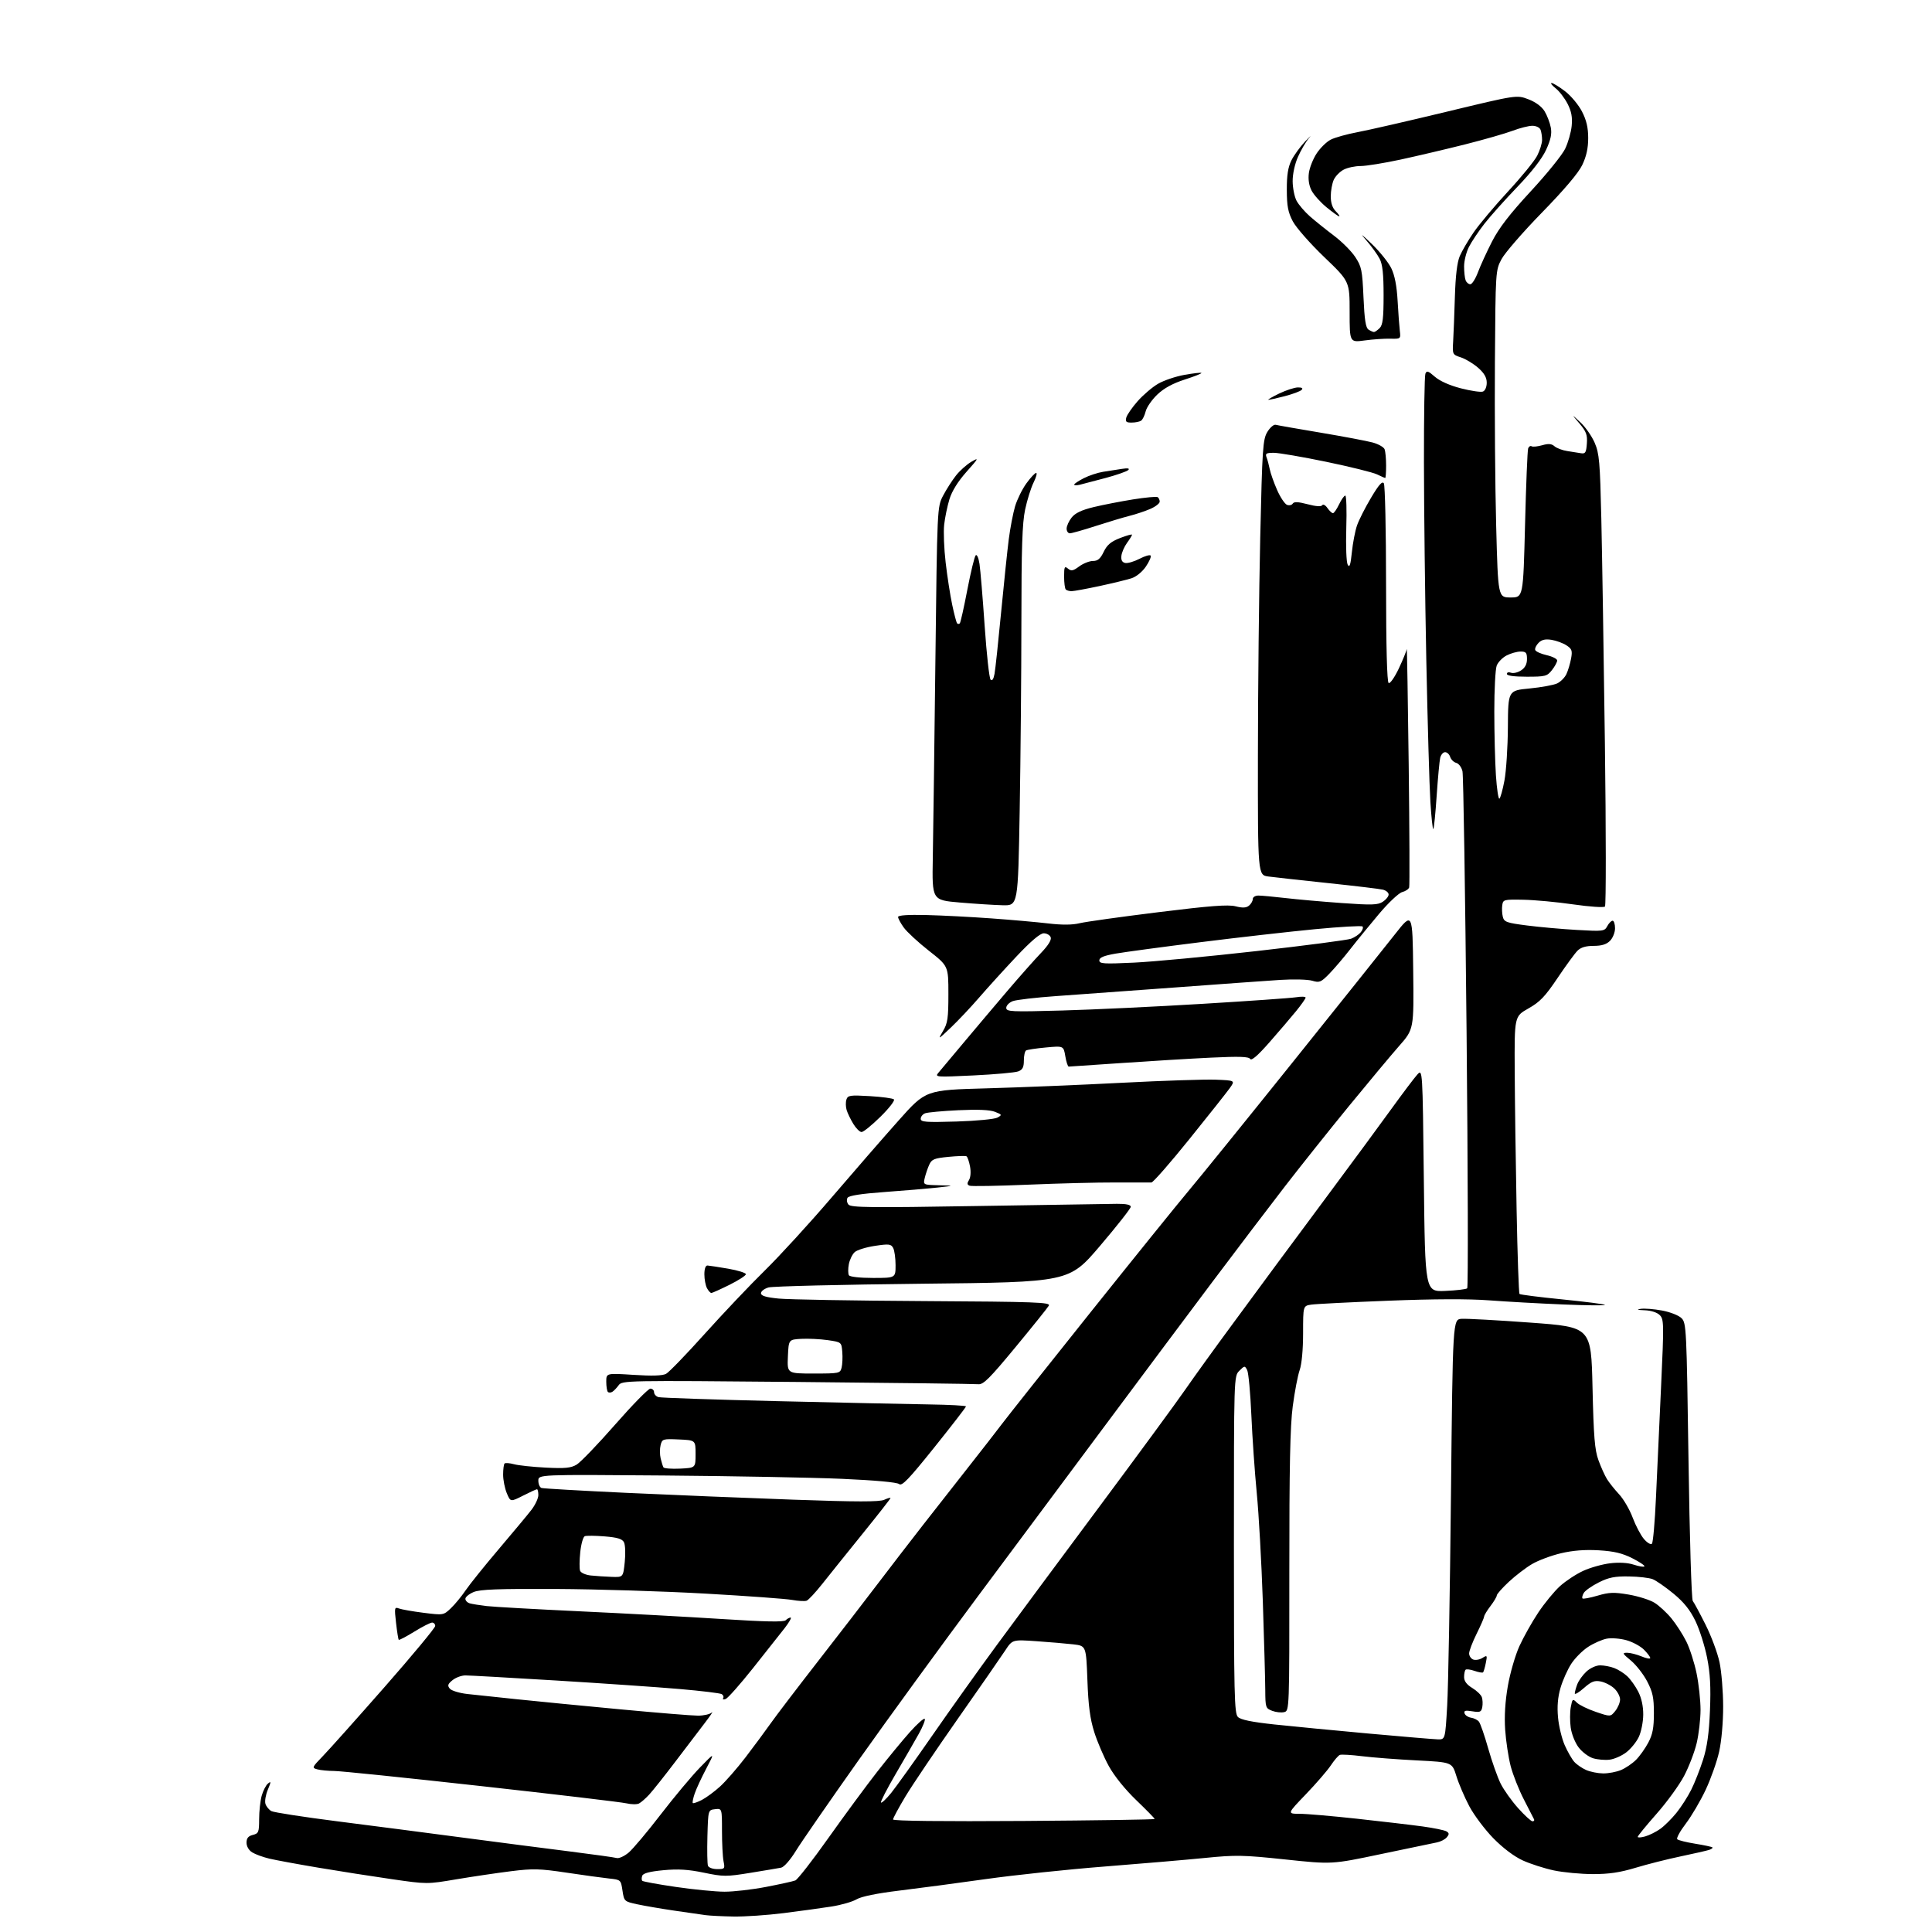 <?xml version="1.0" encoding="UTF-8" standalone="no"?>
<svg 
  version="1.1" 
  xmlns="http://www.w3.org/2000/svg" 
  xmlns:xlink="http://www.w3.org/1999/xlink" 
  xmlns:svg="http://www.w3.org/2000/svg"
  xmlns:rdf="http://www.w3.org/1999/02/22-rdf-syntax-ns#"
  xmlns:cc="http://creativecommons.org/ns#"
  xmlns:dc="http://purl.org/dc/elements/1.1/"
  viewBox="0 0 768 768"
  width="768"
  height="768"
>
<style>svg {background-color: white; }</style>"
<path stroke="none" fill="black" fill-rule="evenodd" d="M291.54,761.85C287.12,761.77 282.15,761.52 280.50,761.30C278.85,761.07 273.23,760.27 268.00,759.50C262.77,758.73 256.16,757.60 253.30,756.98C248.17,755.87 248.09,755.80 247.45,751.55C246.81,747.27 246.77,747.23 242.15,746.74C239.59,746.47 232.01,745.43 225.29,744.42C214.55,742.81 211.88,742.74 203.09,743.84C197.60,744.53 187.85,745.97 181.43,747.05C169.77,749.02 169.73,749.02 155.63,746.98C147.86,745.86 134.75,743.81 126.50,742.42C118.25,741.03 109.47,739.41 107.00,738.82C104.53,738.23 101.49,737.12 100.25,736.35C98.91,735.52 98.00,733.96 98.00,732.50C98.00,730.71 98.68,729.87 100.50,729.41C102.80,728.83 103.00,728.32 103.01,723.14C103.01,720.04 103.47,715.86 104.02,713.86C104.58,711.86 105.70,709.66 106.52,708.99C107.80,707.92 107.79,708.26 106.46,711.45C105.61,713.48 105.19,716.01 105.52,717.07C105.86,718.13 106.93,719.43 107.90,719.95C108.88,720.47 120.66,722.29 134.09,724.00C147.51,725.71 169.97,728.62 184.00,730.48C198.03,732.33 217.15,734.81 226.50,735.98C235.85,737.16 244.24,738.33 245.14,738.59C246.04,738.85 248.17,737.88 249.89,736.44C251.60,735.00 257.35,728.17 262.65,721.27C267.96,714.37 274.98,705.98 278.25,702.61C284.19,696.50 284.19,696.50 280.77,703.00C278.88,706.58 276.81,711.04 276.17,712.91C275.52,714.79 275.18,716.51 275.40,716.74C275.63,716.96 277.23,716.41 278.97,715.52C280.70,714.62 283.96,712.23 286.20,710.20C288.44,708.17 293.03,702.92 296.39,698.53C299.75,694.13 304.25,688.05 306.39,685.02C308.53,681.98 317.08,670.77 325.39,660.09C333.70,649.42 344.28,635.69 348.91,629.59C353.53,623.49 361.71,612.88 367.07,606.00C372.43,599.12 380.72,588.55 385.49,582.50C390.26,576.45 396.04,569.02 398.32,566.00C400.60,562.98 416.49,542.95 433.63,521.50C450.77,500.05 468.21,478.45 472.38,473.50C476.56,468.55 495.17,445.56 513.74,422.41C532.31,399.26 550.65,376.31 554.50,371.41C561.50,362.50 561.50,362.50 561.77,385.81C562.04,409.13 562.04,409.13 556.16,415.81C552.93,419.49 543.96,430.24 536.22,439.69C528.48,449.15 517.05,463.49 510.82,471.55C504.60,479.61 491.62,496.68 482.00,509.49C472.38,522.30 453.50,547.57 440.05,565.64C426.60,583.71 403.65,614.53 389.05,634.12C374.45,653.72 352.99,683.19 341.36,699.62C329.73,716.06 318.48,732.32 316.36,735.77C314.13,739.39 311.65,742.21 310.50,742.43C309.40,742.65 303.90,743.57 298.29,744.48C288.71,746.04 287.56,746.03 279.79,744.42C273.57,743.13 269.55,742.89 263.68,743.44C258.30,743.95 255.69,744.63 255.31,745.63C255.00,746.43 255.01,747.34 255.32,747.65C255.63,747.97 261.65,749.06 268.69,750.09C275.74,751.12 284.43,751.97 288.00,751.98C291.58,751.99 299.00,751.14 304.50,750.08C310.00,749.02 315.24,747.87 316.14,747.51C317.05,747.16 322.98,739.55 329.32,730.60C335.67,721.65 344.38,709.83 348.68,704.33C352.98,698.82 358.86,691.69 361.73,688.48C364.61,685.26 367.25,682.92 367.59,683.26C367.93,683.60 366.88,686.27 365.25,689.19C363.62,692.11 359.45,699.35 355.99,705.27C352.54,711.19 349.93,716.27 350.21,716.54C350.49,716.82 352.29,715.13 354.21,712.78C356.12,710.42 363.47,700.17 370.52,690.00C377.57,679.83 389.13,663.62 396.20,654.00C403.27,644.38 421.64,619.59 437.02,598.92C452.40,578.26 467.75,557.33 471.14,552.42C474.53,547.52 482.94,535.85 489.84,526.50C496.74,517.15 504.69,506.35 507.52,502.50C510.35,498.65 519.86,485.82 528.66,474.00C537.46,462.18 548.39,447.32 552.96,441.00C557.53,434.68 562.22,428.45 563.39,427.17C565.50,424.84 565.50,424.84 566.00,469.17C566.50,513.50 566.50,513.50 574.50,513.16C578.90,512.97 582.83,512.51 583.24,512.12C583.64,511.74 583.53,465.99 582.99,410.46C582.45,354.93 581.72,308.20 581.36,306.62C581.01,305.04 579.90,303.52 578.89,303.26C577.89,303.00 576.80,301.93 576.47,300.89C576.14,299.85 575.23,299.00 574.45,299.00C573.67,299.00 572.80,300.01 572.50,301.25C572.21,302.49 571.58,309.26 571.10,316.30C570.63,323.34 570.03,329.31 569.77,329.56C569.51,329.82 568.99,324.96 568.60,318.77C568.21,312.57 567.49,287.25 566.98,262.50C566.48,237.75 566.06,202.35 566.04,183.83C566.02,165.31 566.27,149.45 566.61,148.57C567.12,147.24 567.72,147.42 570.36,149.74C572.32,151.46 576.24,153.21 580.73,154.37C584.70,155.39 588.64,155.97 589.48,155.65C590.36,155.31 591.00,153.84 591.00,152.13C591.00,150.05 590.01,148.34 587.59,146.21C585.71,144.56 582.63,142.70 580.76,142.08C577.38,140.97 577.34,140.89 577.65,135.73C577.82,132.85 578.13,124.88 578.34,118.00C578.59,109.63 579.23,104.28 580.28,101.80C581.15,99.77 583.65,95.49 585.85,92.30C588.05,89.11 594.19,81.82 599.48,76.09C604.78,70.37 609.99,63.98 611.06,61.88C612.13,59.79 613.00,56.97 613.00,55.62C613.00,54.27 612.73,52.45 612.39,51.58C612.05,50.69 610.63,50.00 609.14,50.00C607.69,50.00 604.17,50.89 601.32,51.97C598.47,53.05 589.92,55.50 582.32,57.42C574.72,59.33 563.18,62.04 556.67,63.45C550.16,64.85 543.05,66.00 540.87,66.00C538.69,66.00 535.66,66.64 534.15,67.43C532.63,68.21 530.85,70.03 530.19,71.47C529.54,72.91 529.00,75.87 529.00,78.05C529.00,80.67 529.67,82.67 531.00,84.00C532.10,85.10 532.71,86.00 532.35,86.00C532.00,86.00 529.74,84.39 527.34,82.42C524.93,80.45 522.25,77.45 521.37,75.76C520.34,73.76 519.96,71.30 520.30,68.77C520.59,66.62 521.99,63.10 523.41,60.96C524.83,58.81 527.33,56.36 528.97,55.52C530.61,54.67 535.45,53.32 539.72,52.52C544.00,51.72 559.97,48.06 575.21,44.38C602.92,37.70 602.92,37.70 607.54,39.46C610.47,40.58 612.84,42.34 614.00,44.23C615.00,45.88 616.11,48.78 616.46,50.66C616.94,53.19 616.46,55.50 614.62,59.52C613.01,63.03 608.98,68.24 603.23,74.23C598.33,79.33 592.42,85.94 590.09,88.93C587.76,91.92 584.99,96.06 583.93,98.14C582.87,100.22 582.00,103.70 582.00,105.88C582.00,108.06 582.27,110.55 582.61,111.42C582.94,112.29 583.78,113.00 584.47,113.00C585.16,113.00 586.52,110.86 587.50,108.25C588.47,105.64 591.00,100.12 593.11,96.00C595.89,90.58 600.17,85.04 608.48,76.06C614.82,69.22 620.98,61.61 622.16,59.16C623.35,56.71 624.52,52.60 624.77,50.03C625.10,46.59 624.67,44.27 623.14,41.27C621.99,39.03 619.86,36.25 618.39,35.09C616.93,33.94 616.21,33.00 616.79,33.00C617.37,33.00 619.77,34.47 622.12,36.26C624.47,38.05 627.50,41.68 628.86,44.32C630.65,47.80 631.33,50.72 631.33,54.90C631.33,58.92 630.61,62.18 628.97,65.59C627.44,68.78 621.82,75.41 612.95,84.50C605.43,92.20 598.21,100.53 596.89,103.00C594.51,107.48 594.50,107.66 594.25,144.00C594.11,164.07 594.33,193.32 594.75,209.00C595.50,237.50 595.50,237.50 600.50,237.50C605.50,237.50 605.50,237.50 606.23,208.53C606.63,192.60 607.18,178.96 607.47,178.22C607.75,177.48 608.37,177.11 608.85,177.41C609.33,177.70 611.21,177.51 613.05,176.99C615.54,176.27 616.77,176.38 617.94,177.40C618.80,178.15 621.08,179.01 623.00,179.30C624.92,179.60 627.40,179.99 628.50,180.17C630.20,180.45 630.55,179.87 630.80,176.34C631.06,172.87 630.57,171.56 627.85,168.34C624.60,164.50 624.60,164.50 628.23,167.88C630.23,169.74 632.79,173.41 633.92,176.03C635.74,180.26 636.03,183.60 636.55,206.15C636.87,220.09 637.51,260.30 637.97,295.50C638.43,330.70 638.44,359.89 638.00,360.36C637.55,360.83 631.93,360.45 625.46,359.52C619.01,358.58 610.08,357.75 605.61,357.66C597.80,357.51 597.49,357.59 597.17,359.85C596.98,361.15 597.09,363.22 597.40,364.47C597.91,366.50 598.92,366.86 606.99,367.89C611.94,368.53 620.90,369.33 626.89,369.67C637.32,370.27 637.82,370.20 638.92,368.15C639.55,366.97 640.50,366.00 641.04,366.00C641.57,366.00 642.00,367.35 642.00,369.00C642.00,370.67 641.11,372.89 640.00,374.00C638.59,375.41 636.67,376.00 633.50,376.00C630.39,376.00 628.40,376.60 627.08,377.92C626.02,378.98 622.45,383.87 619.14,388.79C614.19,396.15 612.14,398.30 607.56,400.88C602.00,404.02 602.00,404.02 602.12,425.76C602.18,437.72 602.52,462.43 602.87,480.67C603.21,498.91 603.74,514.08 604.03,514.37C604.33,514.66 611.98,515.63 621.03,516.53C630.09,517.43 637.73,518.41 638.00,518.71C638.27,519.01 630.85,518.94 621.50,518.55C612.15,518.17 598.88,517.43 592.00,516.91C583.80,516.29 570.04,516.34 552.00,517.05C536.88,517.64 523.04,518.34 521.25,518.61C518.00,519.09 518.00,519.09 518.00,529.92C518.00,536.49 517.46,542.27 516.64,544.62C515.89,546.76 514.65,553.23 513.89,559.00C512.84,566.90 512.51,583.20 512.53,624.79C512.55,679.84 512.54,680.08 510.49,680.59C509.35,680.88 507.20,680.65 505.71,680.08C503.11,679.09 503.00,678.75 502.96,671.77C502.94,667.77 502.50,651.90 501.99,636.50C501.47,621.10 500.39,601.75 499.58,593.50C498.78,585.25 497.81,571.30 497.43,562.50C497.05,553.70 496.30,545.66 495.77,544.63C494.84,542.83 494.72,542.84 492.65,544.91C490.50,547.06 490.50,547.06 490.50,613.99C490.50,673.91 490.67,681.10 492.09,682.52C493.21,683.64 497.58,684.53 506.59,685.50C513.69,686.26 530.52,687.88 544.00,689.11C557.48,690.33 569.85,691.37 571.50,691.42C574.50,691.50 574.50,691.50 575.28,678.00C575.71,670.58 576.38,633.00 576.78,594.50C577.50,524.50 577.50,524.50 581.00,524.25C582.92,524.12 595.30,524.80 608.50,525.77C632.50,527.53 632.50,527.53 633.05,551.51C633.50,571.18 633.93,576.39 635.41,580.45C636.40,583.17 637.92,586.55 638.79,587.95C639.65,589.35 641.82,592.08 643.61,594.00C645.40,595.92 647.84,600.11 649.02,603.30C650.21,606.49 652.23,610.31 653.51,611.80C654.78,613.28 656.20,614.13 656.66,613.67C657.12,613.21 657.85,604.89 658.28,595.17C658.72,585.45 659.63,565.59 660.31,551.02C661.47,526.06 661.44,524.44 659.77,522.77C658.70,521.70 656.32,520.94 653.75,520.85C650.87,520.75 650.37,520.57 652.19,520.29C653.68,520.06 657.49,520.36 660.68,520.95C663.92,521.55 667.33,522.89 668.44,524.00C670.35,525.90 670.45,528.05 671.21,580.64C671.64,610.70 672.40,635.79 672.90,636.40C673.39,637.00 675.67,641.22 677.95,645.77C680.24,650.31 682.75,657.06 683.54,660.77C684.32,664.47 684.97,672.36 684.98,678.30C684.99,684.63 684.33,692.09 683.39,696.30C682.51,700.26 680.09,707.10 678.02,711.50C675.95,715.90 672.39,721.95 670.12,724.94C667.84,727.93 666.32,730.72 666.74,731.13C667.16,731.55 670.37,732.34 673.88,732.91C677.39,733.47 680.46,734.13 680.71,734.37C680.95,734.62 680.33,735.07 679.33,735.39C678.32,735.70 673.23,736.86 668.00,737.96C662.77,739.05 654.74,741.09 650.14,742.48C643.94,744.35 639.53,745.00 633.14,744.98C628.39,744.97 621.42,744.31 617.67,743.52C613.91,742.72 608.34,740.93 605.30,739.54C601.87,737.97 597.44,734.62 593.63,730.74C590.26,727.29 585.96,721.56 584.07,718.01C582.19,714.46 579.88,709.07 578.94,706.03C577.23,700.50 577.23,700.50 563.22,699.79C555.51,699.40 545.73,698.65 541.47,698.12C537.22,697.59 533.24,697.36 532.62,697.60C532.00,697.84 530.39,699.71 529.02,701.77C527.66,703.82 523.19,708.99 519.10,713.25C511.65,721.00 511.65,721.00 516.58,721.01C519.28,721.01 529.60,721.90 539.50,722.98C549.40,724.06 561.13,725.44 565.57,726.05C570.00,726.66 574.25,727.54 575.00,728.00C576.11,728.68 576.13,729.14 575.12,730.36C574.43,731.19 572.66,732.10 571.18,732.39C569.71,732.67 559.72,734.76 548.98,737.02C529.46,741.13 529.46,741.13 510.98,739.17C494.16,737.39 491.29,737.33 479.00,738.56C471.57,739.30 453.58,740.84 439.01,741.98C424.44,743.12 403.29,745.36 392.01,746.95C380.73,748.54 365.20,750.61 357.50,751.54C348.53,752.63 342.42,753.88 340.50,755.01C338.85,755.99 334.35,757.28 330.50,757.88C326.65,758.49 318.12,759.66 311.54,760.49C304.96,761.32 295.96,761.93 291.54,761.85zM285.09,743.00C288.10,743.00 288.22,742.85 287.62,739.88C287.28,738.16 287.00,732.73 287.00,727.81C287.00,718.87 287.00,718.87 284.25,719.18C281.50,719.50 281.50,719.50 281.21,729.93C281.06,735.67 281.15,740.96 281.43,741.68C281.71,742.41 283.36,743.00 285.09,743.00zM654.00,730.00C655.64,729.53 658.33,728.19 659.97,727.02C661.61,725.86 664.48,723.01 666.36,720.70C668.23,718.39 670.89,714.25 672.27,711.50C673.65,708.75 675.77,703.35 677.00,699.50C678.61,694.44 679.37,689.02 679.74,679.93C680.12,670.51 679.83,665.24 678.59,658.93C677.67,654.29 675.59,647.74 673.96,644.37C671.83,639.97 669.37,636.90 665.25,633.50C662.09,630.90 658.38,628.32 657.00,627.76C655.62,627.21 651.35,626.71 647.50,626.66C641.90,626.57 639.50,627.05 635.55,629.03C632.84,630.39 630.15,632.27 629.59,633.20C629.03,634.14 628.80,635.13 629.07,635.41C629.35,635.68 632.03,635.18 635.04,634.30C639.67,632.94 641.55,632.87 647.43,633.87C651.23,634.52 655.85,635.98 657.68,637.11C659.50,638.24 662.54,641.04 664.42,643.33C666.29,645.62 668.96,649.75 670.33,652.50C671.71,655.25 673.55,660.97 674.42,665.21C675.29,669.45 675.99,675.97 675.99,679.71C675.98,683.44 675.29,689.38 674.46,692.90C673.63,696.42 671.39,702.27 669.47,705.92C667.56,709.56 662.63,716.36 658.51,721.02C654.40,725.68 651.02,729.81 651.02,730.18C651.01,730.55 652.35,730.47 654.00,730.00zM407.00,723.86C435.59,723.66 458.99,723.31 459.00,723.07C459.00,722.83 455.70,719.45 451.66,715.57C447.19,711.27 442.92,705.96 440.74,702.00C438.78,698.42 436.18,692.35 434.97,688.50C433.32,683.27 432.63,678.06 432.26,667.87C431.75,654.25 431.75,654.25 426.63,653.65C423.81,653.33 417.21,652.76 411.97,652.40C402.44,651.74 402.44,651.74 399.57,656.12C397.99,658.53 389.55,670.70 380.80,683.17C372.05,695.65 362.67,709.56 359.95,714.08C357.23,718.61 355.00,722.75 355.00,723.27C355.00,723.86 374.68,724.08 407.00,723.86zM609.18,724.00C609.72,724.00 610.01,723.66 609.83,723.25C609.64,722.84 607.83,719.31 605.81,715.41C603.79,711.52 601.41,705.50 600.51,702.05C599.62,698.60 598.64,692.11 598.33,687.64C597.96,682.25 598.32,676.36 599.39,670.21C600.28,665.11 602.34,657.99 603.97,654.40C605.60,650.81 608.97,644.80 611.47,641.05C613.96,637.30 617.86,632.56 620.13,630.50C622.40,628.45 626.57,625.71 629.39,624.42C632.21,623.13 637.04,621.78 640.12,621.42C643.63,621.00 647.12,621.21 649.43,621.98C651.47,622.65 653.37,622.96 653.67,622.67C653.96,622.37 651.81,620.92 648.89,619.44C644.87,617.41 641.62,616.64 635.54,616.27C630.06,615.95 625.28,616.32 620.52,617.44C616.68,618.34 611.52,620.27 609.04,621.72C606.56,623.17 602.39,626.37 599.76,628.82C597.14,631.27 595.00,633.69 595.00,634.20C595.00,634.71 593.88,636.61 592.50,638.41C591.12,640.21 589.99,642.10 589.97,642.59C589.95,643.09 588.60,646.19 586.97,649.47C585.34,652.76 584.00,656.26 584.00,657.26C584.00,658.25 584.73,659.34 585.63,659.69C586.53,660.03 588.17,659.75 589.28,659.06C591.18,657.87 591.25,657.99 590.63,661.08C590.27,662.88 589.78,664.55 589.54,664.79C589.30,665.03 587.77,664.77 586.14,664.20C584.50,663.63 582.91,663.43 582.59,663.75C582.26,664.07 582.00,665.39 582.00,666.68C582.00,668.26 583.06,669.68 585.23,670.99C587.01,672.07 588.73,673.72 589.06,674.66C589.38,675.60 589.46,677.37 589.23,678.60C588.85,680.56 588.35,680.77 585.26,680.27C582.51,679.82 581.83,680.00 582.19,681.10C582.45,681.87 583.60,682.64 584.76,682.81C585.91,682.98 587.32,683.68 587.88,684.36C588.45,685.04 590.12,689.85 591.59,695.05C593.07,700.25 595.30,706.55 596.55,709.05C597.80,711.54 600.93,715.93 603.51,718.80C606.08,721.66 608.63,724.00 609.18,724.00zM254.00,716.92C253.18,717.34 250.93,717.30 249.00,716.85C247.07,716.39 221.13,713.31 191.35,710.01C161.56,706.70 135.24,703.99 132.85,703.99C130.46,703.98 127.45,703.69 126.17,703.35C123.92,702.75 123.98,702.59 128.31,698.11C130.77,695.58 141.83,683.19 152.89,670.60C163.95,658.00 173.00,647.09 173.00,646.35C173.00,645.61 172.45,645.00 171.77,645.00C171.09,645.00 167.91,646.62 164.70,648.60C161.50,650.58 158.71,652.04 158.51,651.85C158.32,651.65 157.83,648.60 157.43,645.08C156.75,639.08 156.82,638.72 158.58,639.39C159.62,639.79 164.02,640.56 168.37,641.11C176.26,642.10 176.30,642.09 179.23,639.30C180.85,637.76 183.50,634.54 185.12,632.14C186.75,629.75 192.67,622.38 198.29,615.77C203.90,609.16 209.74,602.16 211.25,600.20C212.76,598.24 214.00,595.60 214.00,594.32C214.00,593.04 213.76,592.00 213.47,592.00C213.17,592.00 210.68,593.14 207.93,594.54C202.93,597.07 202.93,597.07 201.46,593.57C200.66,591.64 200.00,588.32 200.00,586.20C200.00,584.07 200.26,582.08 200.57,581.77C200.88,581.45 202.57,581.58 204.32,582.05C206.07,582.53 211.75,583.13 216.94,583.40C224.59,583.79 226.92,583.57 229.21,582.22C230.76,581.30 237.66,574.13 244.54,566.28C251.43,558.42 257.72,552.00 258.53,552.00C259.34,552.00 260.00,552.64 260.00,553.43C260.00,554.22 260.79,555.10 261.75,555.38C262.71,555.66 283.98,556.38 309.00,556.98C334.02,557.57 361.13,558.16 369.24,558.28C377.35,558.40 383.99,558.76 383.99,559.07C384.00,559.39 378.33,566.72 371.40,575.37C361.24,588.04 358.54,590.86 357.42,589.94C356.57,589.23 347.94,588.44 334.77,587.86C323.07,587.35 291.11,586.75 263.75,586.53C214.00,586.13 214.00,586.13 214.00,588.59C214.00,589.95 214.56,591.25 215.25,591.49C215.94,591.72 231.12,592.59 249.00,593.43C266.88,594.26 296.68,595.48 315.24,596.14C340.61,597.04 349.60,597.05 351.49,596.19C352.87,595.56 354.00,595.25 354.00,595.50C354.00,595.74 348.99,602.15 342.86,609.72C336.73,617.30 329.52,626.27 326.85,629.65C324.17,633.03 321.39,636.02 320.66,636.30C319.94,636.58 317.35,636.44 314.92,636.00C312.49,635.55 297.00,634.42 280.50,633.49C264.00,632.55 237.22,631.72 221.00,631.64C197.99,631.53 190.78,631.80 188.25,632.87C186.46,633.63 185.00,634.83 185.00,635.55C185.00,636.28 185.79,637.09 186.75,637.36C187.71,637.63 190.75,638.12 193.50,638.44C196.25,638.76 212.90,639.69 230.50,640.52C248.10,641.34 273.47,642.72 286.88,643.58C304.23,644.69 311.56,644.84 312.33,644.07C312.92,643.48 313.80,643.00 314.28,643.00C314.77,643.00 313.69,644.91 311.88,647.25C310.06,649.59 304.41,656.73 299.32,663.13C294.23,669.53 289.35,675.04 288.48,675.37C287.61,675.70 287.15,675.56 287.46,675.06C287.78,674.55 287.53,673.83 286.91,673.45C286.30,673.06 278.75,672.15 270.15,671.41C261.54,670.67 239.49,669.15 221.15,668.03C202.81,666.92 186.55,666.00 185.01,666.00C183.48,666.00 181.17,666.85 179.89,667.89C177.99,669.43 177.79,670.04 178.80,671.26C179.48,672.08 182.61,673.03 185.77,673.39C188.92,673.74 197.80,674.68 205.50,675.48C213.20,676.29 231.61,678.08 246.41,679.47C261.20,680.86 275.18,682.00 277.46,682.00C279.73,682.00 282.21,681.44 282.95,680.75C283.70,680.06 282.41,681.98 280.10,685.00C277.78,688.02 272.47,695.00 268.30,700.50C264.12,706.00 259.53,711.78 258.10,713.34C256.67,714.90 254.82,716.51 254.00,716.92zM637.28,704.96C639.36,704.98 642.55,704.38 644.37,703.62C646.18,702.86 648.87,701.04 650.34,699.57C651.81,698.10 654.01,695.01 655.23,692.70C656.96,689.44 657.45,686.82 657.45,681.00C657.45,674.80 656.98,672.61 654.76,668.35C653.28,665.52 650.38,661.81 648.31,660.10C644.94,657.32 644.78,657.00 646.80,657.00C648.05,657.00 650.62,657.65 652.53,658.45C654.44,659.25 656.00,659.53 656.00,659.09C656.00,658.64 654.87,657.14 653.49,655.76C652.11,654.38 648.98,652.69 646.53,652.01C644.08,651.32 640.57,651.05 638.72,651.39C636.88,651.74 633.55,653.20 631.32,654.65C629.09,656.09 626.07,659.12 624.60,661.39C623.12,663.65 621.21,667.95 620.33,670.94C619.24,674.71 618.93,678.34 619.34,682.72C619.66,686.20 620.86,691.16 622.00,693.74C623.14,696.32 624.85,699.29 625.79,700.35C626.73,701.41 628.85,702.87 630.50,703.60C632.15,704.33 635.20,704.94 637.28,704.96zM639.84,699.50C638.00,699.73 635.05,699.47 633.29,698.94C631.52,698.40 628.93,696.47 627.54,694.64C626.12,692.78 624.73,689.30 624.38,686.73C624.03,684.21 624.05,680.56 624.41,678.61C625.04,675.27 625.17,675.17 626.79,676.79C627.74,677.74 631.14,679.40 634.35,680.49C640.19,682.48 640.19,682.48 642.10,680.13C643.14,678.84 644.00,676.78 644.00,675.56C644.00,674.35 642.97,672.38 641.70,671.19C640.44,670.00 638.03,668.76 636.35,668.42C633.85,667.92 632.62,668.39 629.64,671.01C627.64,672.77 626.00,673.74 626.00,673.17C626.00,672.60 626.45,670.96 626.99,669.53C627.53,668.09 629.17,665.82 630.64,664.46C632.14,663.07 634.50,662.00 636.08,662.00C637.61,662.00 640.14,662.48 641.68,663.07C643.23,663.65 645.56,665.12 646.85,666.32C648.14,667.52 650.11,670.28 651.23,672.46C652.53,675.01 653.24,678.29 653.21,681.64C653.19,684.50 652.39,688.48 651.44,690.48C650.49,692.48 648.25,695.23 646.45,696.60C644.66,697.97 641.68,699.28 639.84,699.50zM243.11,626.83C247.72,627.00 247.72,627.00 248.35,620.92C248.70,617.58 248.56,614.04 248.03,613.06C247.32,611.72 245.41,611.15 240.36,610.74C236.66,610.44 233.11,610.41 232.46,610.66C231.81,610.90 231.00,613.77 230.66,617.02C230.32,620.27 230.29,623.60 230.60,624.41C230.92,625.23 232.82,626.06 234.84,626.28C236.85,626.49 240.57,626.74 243.11,626.83zM270.34,583.80C276.50,583.50 276.50,583.50 276.50,578.00C276.50,572.50 276.50,572.50 269.87,572.21C263.50,571.93 263.21,572.01 262.60,574.46C262.25,575.86 262.26,578.24 262.62,579.75C262.98,581.26 263.48,582.86 263.73,583.30C263.97,583.73 266.95,583.96 270.34,583.80zM243.39,553.28C242.78,553.65 241.99,553.66 241.64,553.31C241.29,552.95 241.00,551.13 241.00,549.25C241.00,545.83 241.00,545.83 251.84,546.53C259.22,547.01 263.36,546.88 264.78,546.12C265.93,545.50 272.84,538.36 280.12,530.25C287.41,522.14 298.18,510.77 304.07,505.00C309.95,499.23 321.89,486.18 330.60,476.00C339.31,465.82 351.29,452.05 357.22,445.40C367.99,433.30 367.99,433.30 392.25,432.63C405.59,432.26 429.77,431.27 446.00,430.42C462.23,429.58 479.00,429.02 483.27,429.19C491.05,429.50 491.05,429.50 488.77,432.66C487.52,434.40 480.30,443.52 472.72,452.91C465.15,462.31 458.40,470.02 457.72,470.05C457.05,470.08 450.65,470.08 443.50,470.05C436.35,470.02 420.66,470.42 408.64,470.93C396.62,471.44 386.18,471.62 385.44,471.34C384.42,470.95 384.36,470.40 385.19,469.07C385.83,468.05 386.00,465.81 385.60,463.69C385.23,461.70 384.60,459.88 384.21,459.65C383.82,459.42 380.58,459.52 377.01,459.87C371.36,460.42 370.37,460.82 369.38,463.00C368.76,464.38 367.96,466.74 367.60,468.25C366.96,471.00 366.96,471.00 373.23,471.16C379.50,471.32 379.50,471.32 372.50,472.09C368.65,472.50 359.25,473.30 351.60,473.85C342.27,474.53 337.45,475.28 336.91,476.14C336.47,476.86 336.63,478.06 337.28,478.84C338.27,480.03 346.01,480.12 388.47,479.41C415.99,478.95 440.98,478.56 444.00,478.54C447.65,478.51 449.50,478.91 449.50,479.71C449.50,480.37 443.98,487.39 437.24,495.30C424.97,509.69 424.97,509.69 366.74,510.30C334.71,510.64 307.15,511.31 305.50,511.78C303.85,512.26 302.50,513.29 302.50,514.07C302.50,515.11 304.43,515.69 309.50,516.20C313.35,516.59 339.29,517.04 367.15,517.20C411.82,517.46 417.69,517.68 416.94,519.00C416.47,519.83 410.51,527.25 403.69,535.50C393.40,547.95 390.89,550.46 388.90,550.25C387.58,550.11 355.18,549.70 316.91,549.35C248.65,548.73 247.28,548.76 245.91,550.67C245.13,551.74 244.00,552.92 243.39,553.28zM323.44,546.00C333.64,546.00 333.98,545.93 334.55,543.65C334.87,542.36 335.00,539.56 334.82,537.41C334.50,533.52 334.50,533.52 329.00,532.72C325.98,532.29 321.25,532.06 318.50,532.21C313.50,532.50 313.50,532.50 313.20,539.25C312.91,546.00 312.91,546.00 323.44,546.00zM282.79,513.98C282.39,513.99 281.60,513.13 281.04,512.07C280.47,511.00 280.00,508.53 280.00,506.57C280.00,504.35 280.47,503.02 281.25,503.06C281.94,503.10 285.65,503.67 289.50,504.33C293.35,505.00 296.50,505.99 296.50,506.52C296.50,507.06 293.57,508.95 290.00,510.73C286.43,512.50 283.18,513.96 282.79,513.98zM347.06,508.00C356.00,508.00 356.00,508.00 356.00,502.93C356.00,500.15 355.57,497.07 355.05,496.09C354.20,494.51 353.39,494.41 347.80,495.25C344.33,495.77 340.72,496.88 339.77,497.73C338.82,498.58 337.76,500.76 337.42,502.57C337.08,504.39 337.10,506.35 337.46,506.94C337.85,507.56 341.81,508.00 347.06,508.00zM342.49,450.00C341.76,450.00 340.28,448.54 339.20,446.75C338.11,444.96 336.92,442.49 336.55,441.25C336.17,440.01 336.13,438.15 336.46,437.11C337.01,435.40 337.87,435.27 345.78,435.73C350.58,436.01 354.88,436.59 355.35,437.03C355.82,437.46 353.42,440.55 350.02,443.90C346.61,447.26 343.23,450.00 342.49,450.00zM380.25,445.82C388.09,445.58 395.40,444.88 396.50,444.26C398.40,443.20 398.35,443.08 395.50,441.96C393.49,441.17 388.69,440.97 380.99,441.33C374.66,441.63 368.70,442.18 367.74,442.55C366.78,442.91 366.00,443.90 366.00,444.73C366.00,446.04 367.98,446.19 380.25,445.82zM387.00,427.50C371.92,428.22 371.54,428.19 373.09,426.37C373.97,425.34 378.47,419.97 383.09,414.44C387.72,408.91 395.51,399.69 400.41,393.94C405.31,388.20 411.33,381.40 413.80,378.83C416.71,375.79 418.06,373.60 417.67,372.58C417.34,371.71 416.09,371.00 414.90,371.00C413.47,371.00 409.80,374.12 404.02,380.25C399.23,385.34 392.59,392.65 389.26,396.50C385.94,400.35 380.85,405.75 377.95,408.50C372.84,413.36 372.75,413.40 374.84,409.88C376.71,406.76 377.00,404.75 377.00,395.14C377.00,384.02 377.00,384.02 369.25,377.94C364.99,374.59 360.49,370.43 359.25,368.70C358.01,366.97 357.00,365.09 357.00,364.51C357.00,363.83 360.93,363.56 368.25,363.74C374.44,363.89 386.02,364.49 394.00,365.07C401.98,365.64 412.18,366.55 416.68,367.08C422.20,367.73 426.27,367.70 429.18,366.99C431.56,366.41 445.61,364.45 460.41,362.62C481.07,360.06 488.20,359.52 491.16,360.27C493.98,360.98 495.40,360.91 496.50,360.00C497.33,359.32 498.00,358.14 498.00,357.38C498.00,356.61 499.00,356.00 500.25,356.00C501.49,356.00 506.32,356.45 511.00,356.99C515.67,357.54 525.77,358.43 533.44,358.98C545.37,359.83 547.72,359.76 549.69,358.46C550.96,357.63 552.00,356.34 552.00,355.59C552.00,354.83 550.99,353.97 549.75,353.66C548.51,353.35 538.73,352.18 528.00,351.05C517.27,349.92 506.59,348.74 504.25,348.43C500.00,347.88 500.00,347.88 500.04,300.19C500.06,273.96 500.47,235.05 500.96,213.72C501.77,178.07 502.00,174.69 503.78,171.72C504.85,169.95 506.34,168.66 507.11,168.86C507.87,169.07 515.92,170.48 525.00,172.00C534.08,173.53 543.37,175.28 545.65,175.90C547.93,176.52 550.07,177.73 550.40,178.59C550.73,179.46 551.00,182.38 551.00,185.08C551.00,187.79 550.84,190.00 550.65,190.00C550.46,190.00 549.00,189.36 547.40,188.58C545.81,187.80 536.73,185.55 527.23,183.58C517.73,181.61 508.34,180.00 506.37,180.00C503.37,180.00 502.90,180.28 503.46,181.75C503.84,182.71 504.41,184.85 504.74,186.50C505.07,188.15 506.39,191.88 507.67,194.78C508.95,197.69 510.72,200.34 511.60,200.68C512.48,201.02 513.51,200.79 513.89,200.18C514.39,199.38 516.02,199.45 519.79,200.44C523.11,201.32 525.21,201.46 525.60,200.84C525.94,200.29 526.86,200.78 527.66,201.93C528.46,203.07 529.45,204.00 529.87,204.00C530.29,204.00 531.38,202.43 532.30,200.50C533.22,198.57 534.33,197.00 534.77,197.00C535.21,197.00 535.39,202.80 535.17,209.88C534.95,217.14 535.19,223.52 535.74,224.49C536.47,225.80 536.87,224.58 537.39,219.51C537.77,215.83 538.68,211.06 539.42,208.92C540.15,206.78 542.66,201.81 545.00,197.89C548.09,192.69 549.47,191.13 550.10,192.13C550.58,192.88 550.98,210.91 550.98,232.19C550.99,257.18 551.36,271.10 552.01,271.51C552.57,271.85 554.36,269.29 556.01,265.82C557.65,262.34 559.09,258.82 559.20,258.00C559.31,257.18 559.66,277.88 559.98,304.00C560.30,330.12 560.38,352.07 560.17,352.76C559.95,353.45 558.70,354.29 557.39,354.62C556.08,354.95 551.96,358.81 548.25,363.21C544.54,367.61 539.36,373.95 536.75,377.31C534.14,380.66 530.38,385.07 528.40,387.10C525.11,390.47 524.51,390.72 521.64,389.86C519.92,389.34 514.23,389.19 509.00,389.52C503.77,389.86 484.88,391.21 467.00,392.54C449.12,393.86 427.90,395.40 419.84,395.96C411.77,396.53 404.01,397.43 402.59,397.97C401.16,398.51 400.00,399.71 400.00,400.63C400.00,402.17 401.84,402.26 422.25,401.69C434.49,401.35 459.57,400.16 478.00,399.04C496.43,397.93 513.19,396.75 515.25,396.42C517.31,396.09 519.00,396.15 519.00,396.56C519.00,396.96 517.31,399.37 515.25,401.90C513.19,404.43 508.40,410.03 504.62,414.34C499.97,419.63 497.48,421.78 496.97,420.95C496.39,420.01 492.67,419.89 481.35,420.43C473.18,420.82 457.27,421.78 446.00,422.56C434.73,423.34 425.20,423.99 424.84,423.99C424.47,424.00 423.86,422.14 423.48,419.87C422.78,415.73 422.78,415.73 415.76,416.39C411.91,416.74 408.36,417.28 407.87,417.58C407.39,417.87 407.00,419.68 407.00,421.58C407.00,424.26 406.49,425.24 404.75,425.90C403.51,426.37 395.52,427.09 387.00,427.50zM450.75,382.66C458.31,382.31 480.28,380.24 499.56,378.06C518.84,375.88 535.73,373.67 537.10,373.15C538.46,372.63 540.19,371.48 540.93,370.58C541.68,369.68 541.99,368.65 541.62,368.29C541.25,367.92 532.75,368.41 522.73,369.37C512.70,370.33 492.24,372.65 477.25,374.53C462.27,376.40 447.08,378.45 443.50,379.07C438.78,379.90 437.00,380.63 437.00,381.76C437.00,383.12 438.71,383.23 450.75,382.66zM398.59,359.85C395.24,359.77 387.55,359.28 381.50,358.76C370.50,357.82 370.50,357.82 370.80,341.16C370.97,332.00 371.43,296.82 371.83,263.00C372.55,201.50 372.55,201.50 374.91,197.00C376.21,194.53 378.51,190.93 380.04,189.00C381.56,187.07 384.31,184.62 386.15,183.55C389.24,181.76 389.08,182.07 384.22,187.53C380.77,191.41 378.41,195.21 377.41,198.48C376.57,201.24 375.63,205.79 375.32,208.59C375.01,211.39 375.27,218.14 375.91,223.59C376.54,229.04 377.71,236.60 378.51,240.39C379.31,244.19 380.19,247.52 380.48,247.81C380.77,248.10 381.24,248.09 381.53,247.80C381.83,247.51 383.18,241.49 384.53,234.43C385.89,227.38 387.38,221.22 387.86,220.74C388.34,220.26 389.01,221.78 389.37,224.19C389.73,226.56 390.65,237.66 391.42,248.86C392.19,260.06 393.25,269.65 393.78,270.18C394.40,270.80 394.96,269.96 395.35,267.82C395.68,266.00 396.85,255.05 397.95,243.50C399.06,231.95 400.43,218.83 401.00,214.35C401.58,209.87 402.71,203.98 403.51,201.27C404.32,198.55 406.34,194.45 408.00,192.16C409.66,189.87 411.40,188.00 411.88,188.00C412.36,188.00 411.90,189.72 410.86,191.82C409.82,193.92 408.31,198.75 407.50,202.57C406.36,207.95 406.03,217.90 406.02,247.09C406.01,267.76 405.70,301.62 405.34,322.34C404.68,360.00 404.68,360.00 398.59,359.85zM596.03,317.48C596.44,317.23 597.34,313.99 598.04,310.27C598.74,306.56 599.36,296.99 599.41,289.01C599.50,274.50 599.50,274.50 608.00,273.68C612.67,273.23 617.62,272.32 618.99,271.67C620.36,271.02 622.01,269.36 622.66,267.99C623.31,266.62 624.14,263.85 624.52,261.84C625.10,258.65 624.87,257.96 622.70,256.54C621.33,255.64 618.67,254.66 616.78,254.35C614.31,253.95 612.87,254.28 611.63,255.51C610.68,256.46 610.07,257.74 610.27,258.37C610.47,258.99 612.52,259.92 614.82,260.44C617.12,260.96 619.00,261.91 619.00,262.56C619.00,263.20 618.07,264.92 616.93,266.37C615.00,268.82 614.30,269.00 606.93,269.00C601.80,269.00 599.00,268.61 599.00,267.89C599.00,267.28 599.73,267.07 600.64,267.42C601.54,267.76 603.34,267.35 604.64,266.50C606.25,265.45 607.00,264.00 607.00,261.98C607.00,259.45 606.61,259.00 604.45,259.00C603.05,259.00 600.55,259.70 598.91,260.55C597.26,261.40 595.48,263.23 594.96,264.61C594.43,266.00 594.00,274.19 594.01,282.82C594.01,291.44 594.30,302.87 594.65,308.22C595.01,313.56 595.63,317.73 596.03,317.48zM425.96,235.00C425.07,235.00 424.03,234.70 423.67,234.33C423.30,233.97 423.00,231.66 423.00,229.21C423.00,225.31 423.19,224.91 424.54,226.03C425.82,227.10 426.58,226.95 429.00,225.16C430.61,223.97 433.06,223.00 434.45,223.00C436.38,223.00 437.41,222.13 438.74,219.36C440.08,216.58 441.62,215.29 445.25,213.88C447.86,212.86 450.00,212.27 450.00,212.56C450.00,212.85 449.11,214.30 448.02,215.79C446.93,217.28 445.92,219.61 445.77,220.96C445.58,222.65 446.06,223.53 447.29,223.79C448.27,223.99 450.84,223.24 453.00,222.12C455.16,220.99 457.15,220.43 457.42,220.87C457.69,221.31 456.82,223.28 455.48,225.25C454.06,227.33 451.67,229.27 449.77,229.88C447.97,230.46 442.25,231.85 437.05,232.97C431.85,234.08 426.86,235.00 425.96,235.00zM425.29,212.00C424.58,212.00 424.00,211.16 424.00,210.13C424.00,209.11 424.89,207.13 425.98,205.75C427.40,203.95 429.93,202.75 434.73,201.58C438.46,200.68 445.52,199.31 450.42,198.52C455.33,197.74 459.72,197.33 460.17,197.61C460.63,197.89 461.00,198.70 461.00,199.41C461.00,200.12 459.31,201.42 457.25,202.31C455.19,203.20 451.48,204.44 449.00,205.06C446.52,205.69 440.47,207.51 435.54,209.10C430.61,210.70 426.00,212.00 425.29,212.00zM429.25,192.69C428.01,192.99 427.00,192.96 427.00,192.64C427.00,192.31 428.71,191.17 430.80,190.10C432.88,189.04 436.37,187.88 438.55,187.54C440.72,187.19 444.07,186.67 446.00,186.38C448.34,186.02 449.17,186.18 448.50,186.85C447.95,187.40 443.90,188.82 439.50,190.00C435.10,191.18 430.49,192.39 429.25,192.69zM449.84,167.98C447.68,168.00 447.28,167.63 447.71,166.01C447.99,164.92 450.02,161.99 452.21,159.50C454.40,157.01 458.07,153.88 460.35,152.56C462.63,151.23 467.36,149.63 470.85,149.01C474.35,148.39 477.38,148.04 477.58,148.25C477.79,148.45 474.80,149.64 470.95,150.88C466.20,152.41 462.69,154.32 460.05,156.84C457.91,158.88 455.82,161.89 455.42,163.52C455.02,165.16 454.20,166.83 453.60,167.23C452.99,167.64 451.30,167.98 449.84,167.98zM504.20,158.92C503.82,158.88 505.75,157.76 508.50,156.43C511.25,155.11 514.60,154.02 515.95,154.01C517.59,154.00 518.07,154.33 517.40,155.00C516.84,155.56 513.81,156.68 510.65,157.50C507.49,158.33 504.59,158.96 504.20,158.92zM542.50,135.33C536.50,136.14 536.50,136.14 536.50,124.01C536.50,111.87 536.50,111.87 526.40,102.19C520.84,96.86 515.23,90.47 513.92,88.00C512.01,84.37 511.55,81.95 511.53,75.50C511.51,69.66 512.00,66.49 513.36,63.75C514.39,61.69 516.86,58.29 518.86,56.19C520.86,54.10 521.51,53.53 520.30,54.94C519.10,56.35 517.14,59.69 515.96,62.36C514.69,65.22 513.83,69.21 513.85,72.05C513.87,74.70 514.56,78.18 515.38,79.76C516.20,81.35 518.64,84.19 520.79,86.08C522.95,87.96 527.24,91.40 530.32,93.72C533.40,96.04 537.18,99.82 538.71,102.13C541.25,105.97 541.53,107.35 542.01,118.21C542.41,127.20 542.89,130.32 544.02,131.03C544.83,131.55 545.81,131.98 546.18,131.98C546.55,131.99 547.56,131.29 548.43,130.43C549.67,129.18 550.00,126.48 550.00,117.38C550.00,108.95 549.59,105.10 548.44,102.89C547.59,101.24 545.25,97.99 543.25,95.69C540.45,92.48 540.94,92.78 545.33,96.99C548.48,100.02 551.96,104.36 553.07,106.65C554.43,109.46 555.24,113.67 555.58,119.65C555.85,124.52 556.25,129.90 556.46,131.62C556.83,134.69 556.76,134.74 552.67,134.63C550.37,134.57 545.80,134.88 542.50,135.33z" />

</svg>